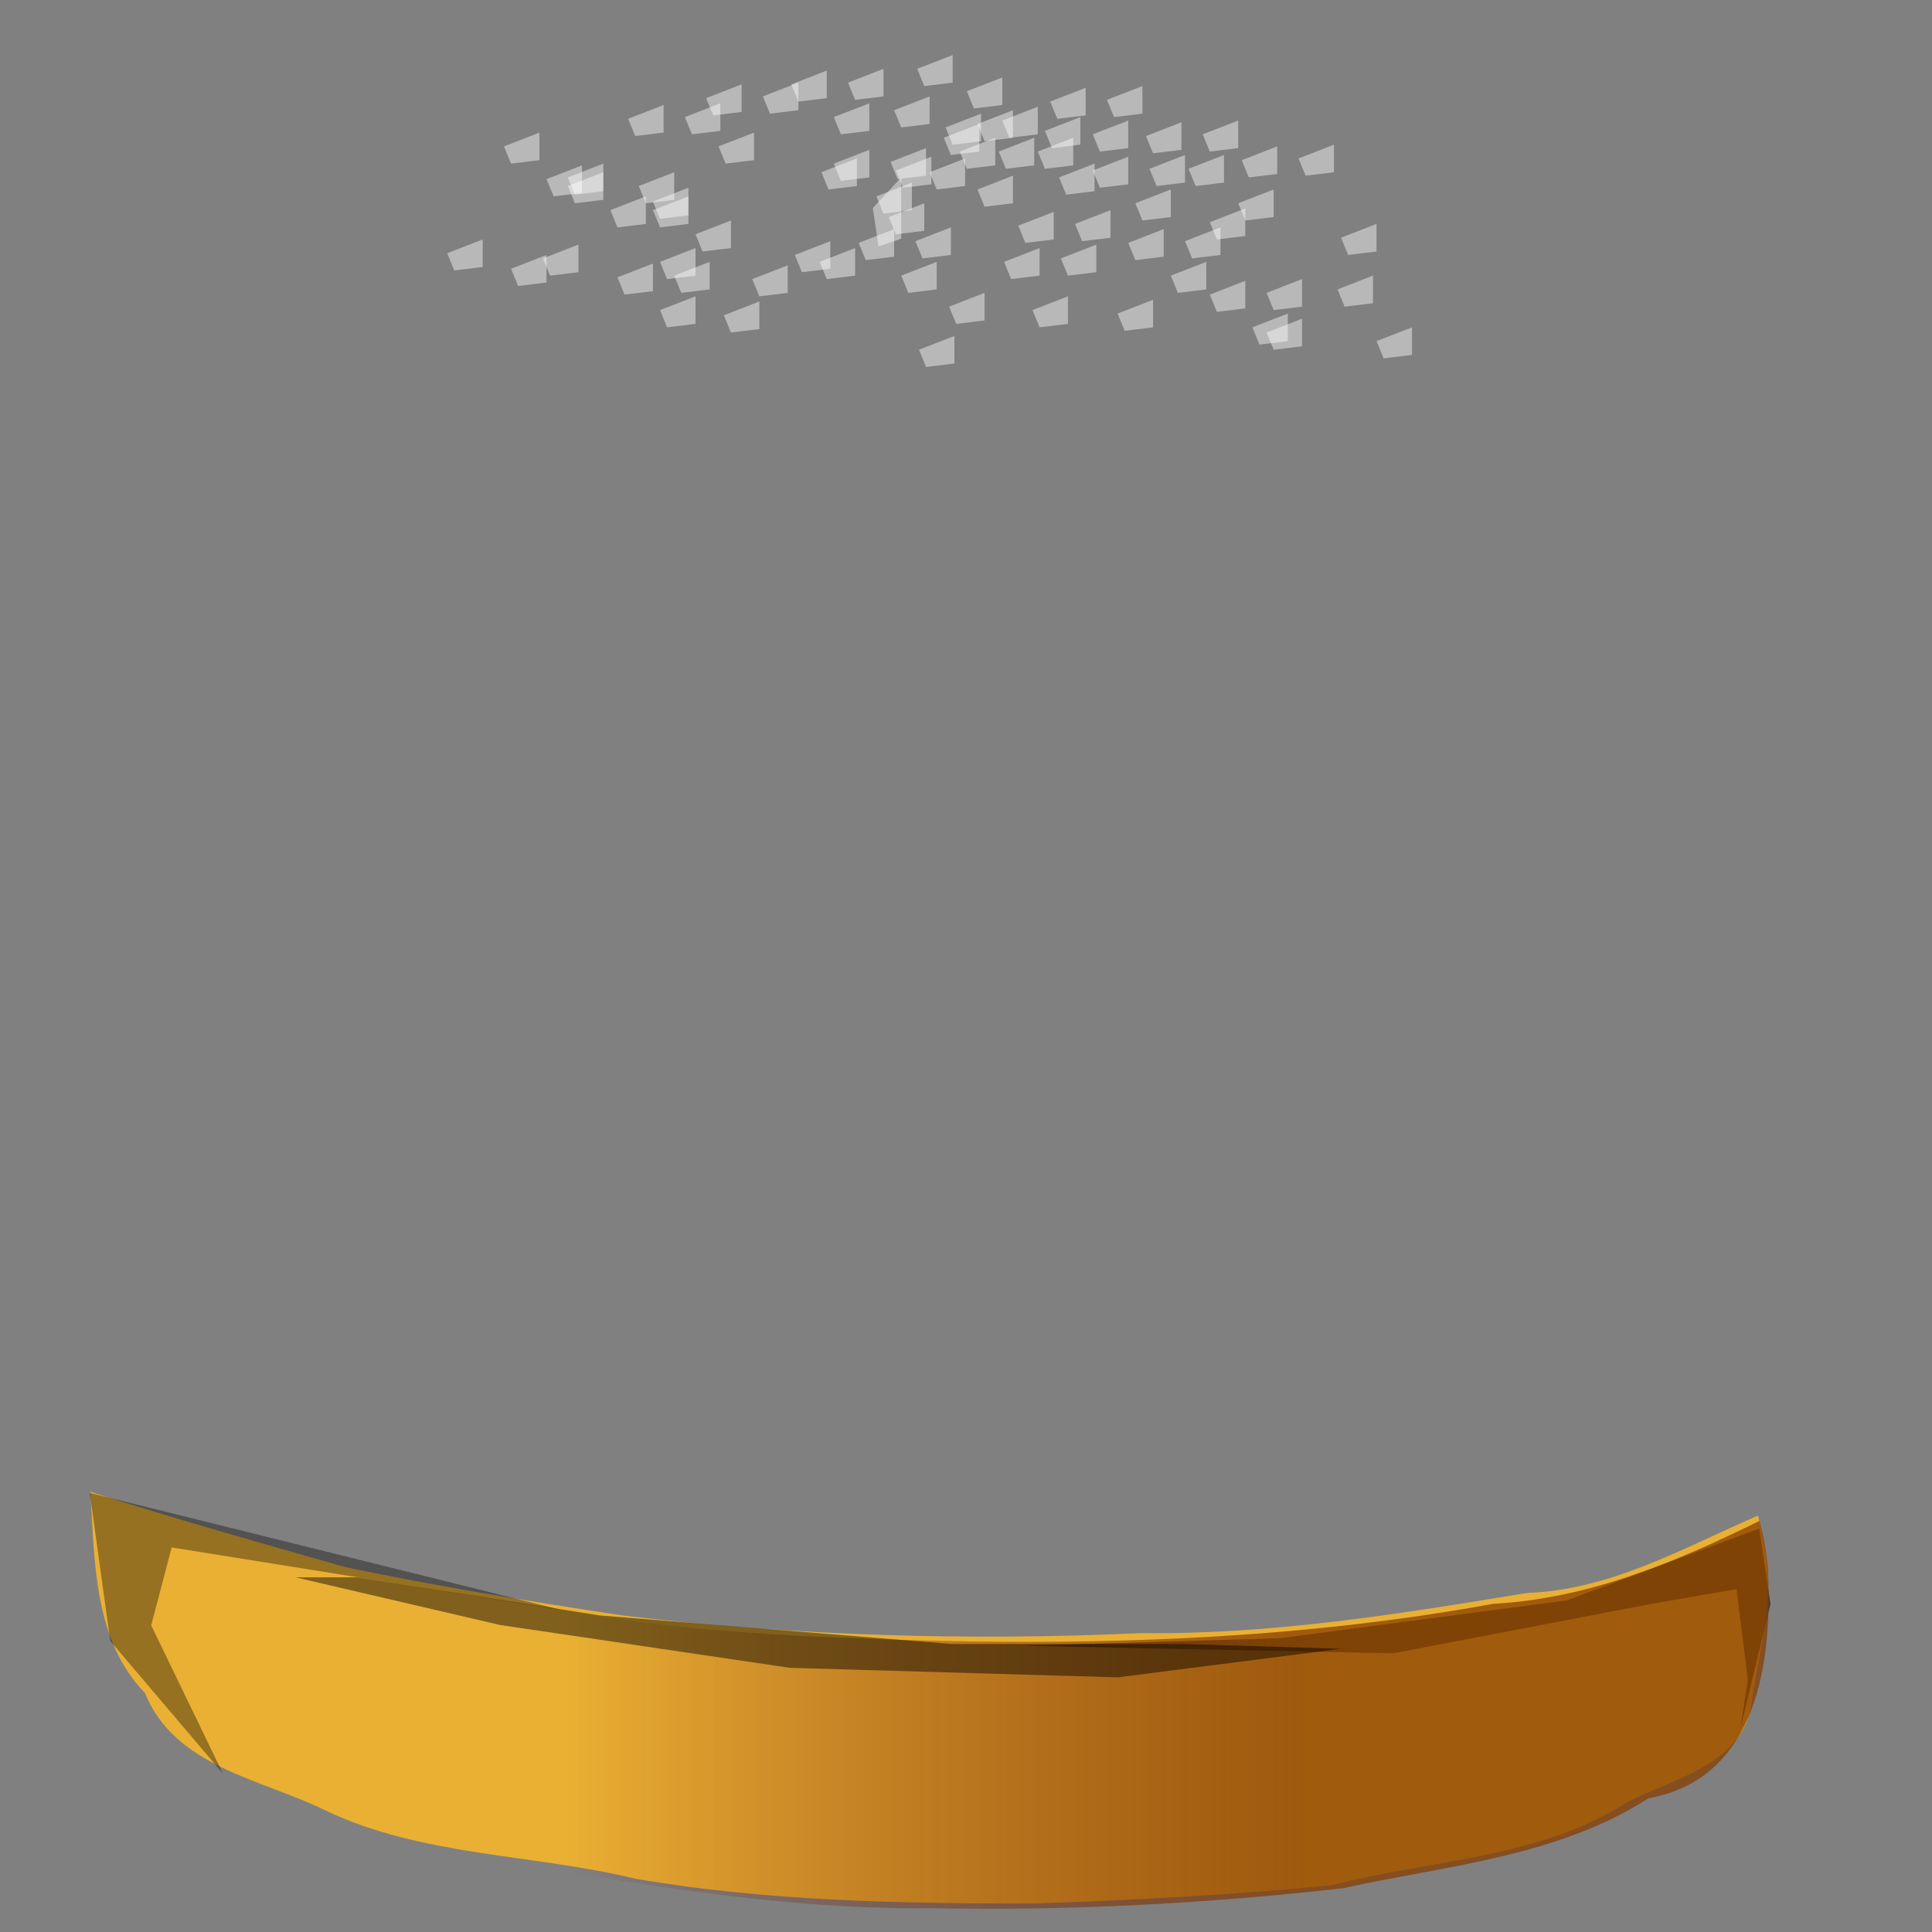 <?xml version="1.0"?><svg width="400" height="400" xmlns="http://www.w3.org/2000/svg" xmlns:xlink="http://www.w3.org/1999/xlink">
 <rect width="100%" height="100%" fill="#808080" stroke="none"/>
 <title>kellysfat</title>
 <defs>
  <linearGradient id="linearGradient4048">
   <stop id="stop4049" offset="0" stop-opacity="0.743" stop-color="#853c00"/>
   <stop id="stop4050" offset="1" stop-opacity="0" stop-color="#5e0000"/>
  </linearGradient>
  <linearGradient id="linearGradient4051" x1="0.513" x2="0.312" xlink:href="#linearGradient4048" y1="0.398" y2="0.789"/>
  <linearGradient id="linearGradient4056" x1="0.721" x2="0.284" xlink:href="#linearGradient4048" y1="0.632" y2="0.632"/>
 </defs>
 <g>
  <title>Layer 1</title>
  <path d="m363.955,313.792c-15.403,6.68 -30.573,15.422 -47.776,16.006c-26.443,4.361 -53.051,8.655 -79.93,8.322c-35.725,1.64 -71.625,0.554 -107.143,-3.627c-19.228,-2.89 -38.476,-6.043 -57.49,-10.009c-17.68,-5.034 -35.38,-10.018 -52.892,-15.62c0.877,14.313 0.617,30.661 11.305,41.684c6.192,15.318 24.166,17.785 37.333,24.278c20.131,9.575 42.99,8.967 64.315,14.175c27,4.618 54.506,5.091 81.831,5.116c20.817,-0.673 41.72,-1.798 62.404,-3.814c20.448,-5.347 42.931,-5.49 61.17,-17.278c9.478,-4.82 23.663,-7.723 25.508,-20.205c1.628,-10.952 5.013,-22.088 2.59,-33.308c-0.314,-1.925 -0.725,-3.834 -1.226,-5.72z" id="path3409" stroke-width="1pt" fill-rule="evenodd" fill="#eab033"/>
  <path d="m364.22,316.479l-39.828,14.867l-59.352,7.825l-53.104,1.565l76.532,1.565l53.104,-10.172l17.962,-3.13l2.343,18.78l-1.562,10.172l6.248,-25.822l-2.343,-15.65z" id="path4054" stroke-width="1pt" fill-rule="evenodd" fill-opacity="0.525" fill="#000000"/>
  <path d="m364.296,314.876c-17.414,8.595 -35.484,16.113 -55.099,17.17c-47.28,8.656 -95.644,8.947 -143.512,6.657c-35.171,-1.85 -70.289,-7.372 -104.35,-16.159c-13.185,-1.943 -33.581,-13.267 -42.109,-9.932c-0.66,17.934 5.142,35.61 17.758,48.416c16.579,10.7 35.88,17.892 55.093,22.345c33.356,5.412 66.635,12.058 100.602,11.695c28.468,0.593 57.146,-0.948 85.357,-4.128c21.489,-4.729 44.309,-6.464 63.278,-18.628c22.951,-4.117 25.786,-29.169 24.66,-48.327c-0.317,-3.076 -0.885,-6.123 -1.678,-9.11z" id="path4055" stroke-width="1pt" fill-rule="evenodd" fill="url(#linearGradient4056)"/>
  <path d="m18.59,309.087l4.238,30.655l23.308,27.428l-14.832,-30.655l4.238,-16.134l80.517,12.907l-97.468,-24.201z" id="path4058" stroke-width="1pt" fill-rule="evenodd" fill-opacity="0.356" fill="#000000"/>
  <path d="m61.198,326.573l42.312,9.859l60.023,8.873l67.895,1.972l46.247,-5.916l-32.472,-0.986l-48.215,0l-72.815,-5.916l-50.183,-7.887l-12.792,0z" id="path4059" stroke-width="1pt" fill-rule="evenodd" fill-opacity="0.456" fill="#000000"/>
  <path d="m171.167,14.61l-7.344,2.854l1.469,3.568l5.875,-0.714l0,-5.709z" id="path5383" stroke-width="1pt" fill-rule="evenodd" fill-opacity="0.444" fill="#ffffff"/>
  <path d="m179.98,21.389l-7.344,2.854l1.469,3.568l5.875,-0.714l0,-5.709z" id="path5384" stroke-width="1pt" fill-rule="evenodd" fill-opacity="0.444" fill="#ffffff"/>
  <path d="m182.917,14.253l-7.344,2.854l1.469,3.568l5.875,-0.714l0,-5.709z" id="path5385" stroke-width="1pt" fill-rule="evenodd" fill-opacity="0.444" fill="#ffffff"/>
  <path d="m192.464,19.961l-7.344,2.854l1.469,3.568l5.875,-0.714l0,-5.709z" id="path5386" stroke-width="1pt" fill-rule="evenodd" fill-opacity="0.444" fill="#ffffff"/>
  <path d="m156.113,27.454l-7.344,2.854l1.469,3.568l5.875,-0.714l0,-5.709z" id="path5387" stroke-width="1pt" fill-rule="evenodd" fill-opacity="0.444" fill="#ffffff"/>
  <path d="m203.847,60.635l-7.344,2.854l1.469,3.568l5.875,-0.714l0,-5.709z" id="path5388" stroke-width="1pt" fill-rule="evenodd" fill-opacity="0.444" fill="#ffffff"/>
  <path d="m191.363,42.082l-7.344,2.854l1.469,3.568l5.875,-0.714l0,-5.709z" id="path5389" stroke-width="1pt" fill-rule="evenodd" fill-opacity="0.444" fill="#ffffff"/>
  <path d="m177.41,32.806l-7.344,2.854l1.469,3.568l5.875,-0.714l0,-5.709z" id="path5390" stroke-width="1pt" fill-rule="evenodd" fill-opacity="0.444" fill="#ffffff"/>
  <path d="m192.831,32.449l-7.344,2.854l1.469,3.568l5.875,-0.714l0,-5.709z" id="path5391" stroke-width="1pt" fill-rule="evenodd" fill-opacity="0.444" fill="#ffffff"/>
  <path d="m209.722,36.374l-7.344,2.854l1.469,3.568l5.875,-0.714l0,-5.709z" id="path5392" stroke-width="1pt" fill-rule="evenodd" fill-opacity="0.444" fill="#ffffff"/>
  <path d="m209.722,22.816l-7.344,2.854l1.469,3.568l5.875,-0.714l0,-5.709z" id="path5393" stroke-width="1pt" fill-rule="evenodd" fill-opacity="0.444" fill="#ffffff"/>
  <path d="m214.128,28.524l-7.344,2.854l1.469,3.568l5.875,-0.714l0,-5.709z" id="path5394" stroke-width="1pt" fill-rule="evenodd" fill-opacity="0.444" fill="#ffffff"/>
  <path d="m207.519,16.037l-7.344,2.854l1.469,3.568l5.875,-0.714l0,-5.709z" id="path5395" stroke-width="1pt" fill-rule="evenodd" fill-opacity="0.444" fill="#ffffff"/>
  <path d="m203.113,23.529l-7.344,2.854l1.469,3.568l5.875,-0.714l0,-5.709z" id="path5396" stroke-width="1pt" fill-rule="evenodd" fill-opacity="0.444" fill="#ffffff"/>
  <path d="m197.238,11.398l-7.344,2.854l1.469,3.568l5.875,-0.714l0,-5.709z" id="path5397" stroke-width="1pt" fill-rule="evenodd" fill-opacity="0.444" fill="#ffffff"/>
  <path d="m214.863,22.102l-7.344,2.854l1.469,3.568l5.875,-0.714l0,-5.709z" id="path5398" stroke-width="1pt" fill-rule="evenodd" fill-opacity="0.444" fill="#ffffff"/>
  <path d="m226.613,33.876l-7.344,2.854l1.469,3.568l5.875,-0.714l0,-5.709z" id="path5399" stroke-width="1pt" fill-rule="evenodd" fill-opacity="0.444" fill="#ffffff"/>
  <path d="m222.206,28.524l-7.344,2.854l1.469,3.568l5.875,-0.714l0,-5.709z" id="path5400" stroke-width="1pt" fill-rule="evenodd" fill-opacity="0.444" fill="#ffffff"/>
  <path d="m223.675,24.243l-7.344,2.854l1.469,3.568l5.875,-0.714l0,-5.709z" id="path5401" stroke-width="1pt" fill-rule="evenodd" fill-opacity="0.444" fill="#ffffff"/>
  <path d="m206.05,28.524l-7.344,2.854l1.469,3.568l5.875,-0.714l0,-5.709z" id="path5402" stroke-width="1pt" fill-rule="evenodd" fill-opacity="0.444" fill="#ffffff"/>
  <path d="m179.98,31.022l-7.344,2.854l1.469,3.568l5.875,-0.714l0,-5.709z" id="path5403" stroke-width="1pt" fill-rule="evenodd" fill-opacity="0.444" fill="#ffffff"/>
  <path d="m188.792,37.801l-7.344,2.854l1.469,3.568l5.875,-0.714l0,-5.709z" id="path5404" stroke-width="1pt" fill-rule="evenodd" fill-opacity="0.444" fill="#ffffff"/>
  <path d="m191.73,30.665l-7.344,2.854l1.469,3.568l5.875,-0.714l0,-5.709z" id="path5405" stroke-width="1pt" fill-rule="evenodd" fill-opacity="0.444" fill="#ffffff"/>
  <path d="m186.589,36.731l-5.875,6.343l1.175,7.929l4.7,-1.586l0,-12.686z" id="path5406" stroke-width="1pt" fill-rule="evenodd" fill-opacity="0.444" fill="#ffffff"/>
  <path d="m199.808,32.806l-7.344,2.854l1.469,3.568l5.875,-0.714l0,-5.709z" id="path5407" stroke-width="1pt" fill-rule="evenodd" fill-opacity="0.444" fill="#ffffff"/>
  <path d="m202.746,25.67l-7.344,2.854l1.469,3.568l5.875,-0.714l0,-5.709z" id="path5408" stroke-width="1pt" fill-rule="evenodd" fill-opacity="0.444" fill="#ffffff"/>
  <path d="m218.167,43.866l-7.344,2.854l1.469,3.568l5.875,-0.714l0,-5.709z" id="path5409" stroke-width="1pt" fill-rule="evenodd" fill-opacity="0.444" fill="#ffffff"/>
  <path d="m226.98,50.645l-7.344,2.854l1.469,3.568l5.875,-0.714l0,-5.709z" id="path5410" stroke-width="1pt" fill-rule="evenodd" fill-opacity="0.444" fill="#ffffff"/>
  <path d="m229.917,43.51l-7.344,2.854l1.469,3.568l5.875,-0.714l0,-5.709z" id="path5411" stroke-width="1pt" fill-rule="evenodd" fill-opacity="0.444" fill="#ffffff"/>
  <path d="m233.589,32.449l-7.344,2.854l1.469,3.568l5.875,-0.714l0,-5.709z" id="path5412" stroke-width="1pt" fill-rule="evenodd" fill-opacity="0.444" fill="#ffffff"/>
  <path d="m242.402,39.228l-7.344,2.854l1.469,3.568l5.875,-0.714l0,-5.709z" id="path5413" stroke-width="1pt" fill-rule="evenodd" fill-opacity="0.444" fill="#ffffff"/>
  <path d="m245.339,32.092l-7.344,2.854l1.469,3.568l5.875,-0.714l0,-5.709z" id="path5414" stroke-width="1pt" fill-rule="evenodd" fill-opacity="0.444" fill="#ffffff"/>
  <path d="m224.777,18.177l-7.344,2.854l1.469,3.568l5.875,-0.714l0,-5.709z" id="path5415" stroke-width="1pt" fill-rule="evenodd" fill-opacity="0.444" fill="#ffffff"/>
  <path d="m233.589,24.956l-7.344,2.854l1.469,3.568l5.875,-0.714l0,-5.709z" id="path5416" stroke-width="1pt" fill-rule="evenodd" fill-opacity="0.444" fill="#ffffff"/>
  <path d="m236.527,17.821l-7.344,2.854l1.469,3.568l5.875,-0.714l0,-5.709z" id="path5417" stroke-width="1pt" fill-rule="evenodd" fill-opacity="0.444" fill="#ffffff"/>
  <path d="m244.605,25.313l-7.344,2.854l1.469,3.568l5.875,-0.714l0,-5.709z" id="path5418" stroke-width="1pt" fill-rule="evenodd" fill-opacity="0.444" fill="#ffffff"/>
  <path d="m253.417,32.092l-7.344,2.854l1.469,3.568l5.875,-0.714l0,-5.709z" id="path5419" stroke-width="1pt" fill-rule="evenodd" fill-opacity="0.444" fill="#ffffff"/>
  <path d="m256.355,24.956l-7.344,2.854l1.469,3.568l5.875,-0.714l0,-5.709z" id="path5420" stroke-width="1pt" fill-rule="evenodd" fill-opacity="0.444" fill="#ffffff"/>
  <path d="m137.386,21.745l-7.344,2.854l1.469,3.568l5.875,-0.714l0,-5.709z" id="path5421" stroke-width="1pt" fill-rule="evenodd" fill-opacity="0.444" fill="#ffffff"/>
  <path d="m139.589,35.66l-7.344,2.854l1.469,3.568l5.875,-0.714l0,-5.709z" id="path5422" stroke-width="1pt" fill-rule="evenodd" fill-opacity="0.444" fill="#ffffff"/>
  <path d="m149.136,21.389l-7.344,2.854l1.469,3.568l5.875,-0.714l0,-5.709z" id="path5423" stroke-width="1pt" fill-rule="evenodd" fill-opacity="0.444" fill="#ffffff"/>
  <path d="m142.527,38.871l-7.344,2.854l1.469,3.568l5.875,-0.714l0,-5.709z" id="path5424" stroke-width="1pt" fill-rule="evenodd" fill-opacity="0.444" fill="#ffffff"/>
  <path d="m151.339,45.65l-7.344,2.854l1.469,3.568l5.875,-0.714l0,-5.709z" id="path5425" stroke-width="1pt" fill-rule="evenodd" fill-opacity="0.444" fill="#ffffff"/>
  <path d="m143.996,51.359l-7.344,2.854l1.469,3.568l5.875,-0.714l0,-5.709z" id="path5426" stroke-width="1pt" fill-rule="evenodd" fill-opacity="0.444" fill="#ffffff"/>
  <path d="m157.214,62.419l-7.344,2.854l1.469,3.568l5.875,-0.714l0,-5.709z" id="path5427" stroke-width="1pt" fill-rule="evenodd" fill-opacity="0.444" fill="#ffffff"/>
  <path d="m171.902,49.932l-7.344,2.854l1.469,3.568l5.875,-0.714l0,-5.709z" id="path5428" stroke-width="1pt" fill-rule="evenodd" fill-opacity="0.444" fill="#ffffff"/>
  <path d="m177.042,51.359l-7.344,2.854l1.469,3.568l5.875,-0.714l0,-5.709z" id="path5429" stroke-width="1pt" fill-rule="evenodd" fill-opacity="0.444" fill="#ffffff"/>
  <path d="m185.121,47.434l-7.344,2.854l1.469,3.568l5.875,-0.714l0,-5.709z" id="path5430" stroke-width="1pt" fill-rule="evenodd" fill-opacity="0.444" fill="#ffffff"/>
  <path d="m193.933,54.213l-7.344,2.854l1.469,3.568l5.875,-0.714l0,-5.709z" id="path5431" stroke-width="1pt" fill-rule="evenodd" fill-opacity="0.444" fill="#ffffff"/>
  <path d="m196.871,47.077l-7.344,2.854l1.469,3.568l5.875,-0.714l0,-5.709z" id="path5432" stroke-width="1pt" fill-rule="evenodd" fill-opacity="0.444" fill="#ffffff"/>
  <path d="m197.605,69.555l-7.344,2.854l1.469,3.568l5.875,-0.714l0,-5.709z" id="path5433" stroke-width="1pt" fill-rule="evenodd" fill-opacity="0.444" fill="#ffffff"/>
  <path d="m215.23,51.359l-7.344,2.854l1.469,3.568l5.875,-0.714l0,-5.709z" id="path5434" stroke-width="1pt" fill-rule="evenodd" fill-opacity="0.444" fill="#ffffff"/>
  <path d="m221.105,61.349l-7.344,2.854l1.469,3.568l5.875,-0.714l0,-5.709z" id="path5435" stroke-width="1pt" fill-rule="evenodd" fill-opacity="0.444" fill="#ffffff"/>
  <path d="m240.933,47.434l-7.344,2.854l1.469,3.568l5.875,-0.714l0,-5.709z" id="path5436" stroke-width="1pt" fill-rule="evenodd" fill-opacity="0.444" fill="#ffffff"/>
  <path d="m249.745,54.213l-7.344,2.854l1.469,3.568l5.875,-0.714l0,-5.709z" id="path5437" stroke-width="1pt" fill-rule="evenodd" fill-opacity="0.444" fill="#ffffff"/>
  <path d="m252.683,47.077l-7.344,2.854l1.469,3.568l5.875,-0.714l0,-5.709z" id="path5438" stroke-width="1pt" fill-rule="evenodd" fill-opacity="0.444" fill="#ffffff"/>
  <path d="m257.824,43.153l-7.344,2.854l1.469,3.568l5.875,-0.714l0,-5.709z" id="path5439" stroke-width="1pt" fill-rule="evenodd" fill-opacity="0.444" fill="#ffffff"/>
  <path d="m292.339,67.771l-7.344,2.854l1.469,3.568l5.875,-0.714l0,-5.709z" id="path5440" stroke-width="1pt" fill-rule="evenodd" fill-opacity="0.444" fill="#ffffff"/>
  <path d="m263.699,39.228l-7.344,2.854l1.469,3.568l5.875,-0.714l0,-5.709z" id="path5441" stroke-width="1pt" fill-rule="evenodd" fill-opacity="0.444" fill="#ffffff"/>
  <path d="m264.433,30.308l-7.344,2.854l1.469,3.568l5.875,-0.714l0,-5.709z" id="path5442" stroke-width="1pt" fill-rule="evenodd" fill-opacity="0.444" fill="#ffffff"/>
  <path d="m284.995,46.364l-7.344,2.854l1.469,3.568l5.875,-0.714l0,-5.709z" id="path5443" stroke-width="1pt" fill-rule="evenodd" fill-opacity="0.444" fill="#ffffff"/>
  <path d="m276.183,29.952l-7.344,2.854l1.469,3.568l5.875,-0.714l0,-5.709z" id="path5444" stroke-width="1pt" fill-rule="evenodd" fill-opacity="0.444" fill="#ffffff"/>
  <path d="m124.902,33.876l-7.344,2.854l1.469,3.568l5.875,-0.714l0,-5.709z" id="path5445" stroke-width="1pt" fill-rule="evenodd" fill-opacity="0.444" fill="#ffffff"/>
  <path d="m133.714,40.655l-7.344,2.854l1.469,3.568l5.875,-0.714l0,-5.709z" id="path5446" stroke-width="1pt" fill-rule="evenodd" fill-opacity="0.444" fill="#ffffff"/>
  <path d="m142.527,40.655l-7.344,2.854l1.469,3.568l5.875,-0.714l0,-5.709z" id="path5447" stroke-width="1pt" fill-rule="evenodd" fill-opacity="0.444" fill="#ffffff"/>
  <path d="m111.683,27.454l-7.344,2.854l1.469,3.568l5.875,-0.714l0,-5.709z" id="path5448" stroke-width="1pt" fill-rule="evenodd" fill-opacity="0.444" fill="#ffffff"/>
  <path d="m120.496,34.233l-7.344,2.854l1.469,3.568l5.875,-0.714l0,-5.709z" id="path5449" stroke-width="1pt" fill-rule="evenodd" fill-opacity="0.444" fill="#ffffff"/>
  <path d="m124.902,35.66l-7.344,2.854l1.469,3.568l5.875,-0.714l0,-5.709z" id="path5450" stroke-width="1pt" fill-rule="evenodd" fill-opacity="0.444" fill="#ffffff"/>
  <path d="m153.542,17.464l-7.344,2.854l1.469,3.568l5.875,-0.714l0,-5.709z" id="path5451" stroke-width="1pt" fill-rule="evenodd" fill-opacity="0.444" fill="#ffffff"/>
  <path d="m163.089,54.927l-7.344,2.854l1.469,3.568l5.875,-0.714l0,-5.709z" id="path5452" stroke-width="1pt" fill-rule="evenodd" fill-opacity="0.444" fill="#ffffff"/>
  <path d="m165.292,17.107l-7.344,2.854l1.469,3.568l5.875,-0.714l0,-5.709z" id="path5453" stroke-width="1pt" fill-rule="evenodd" fill-opacity="0.444" fill="#ffffff"/>
  <path d="m99.933,49.575l-7.344,2.854l1.469,3.568l5.875,-0.714l0,-5.709z" id="path5454" stroke-width="1pt" fill-rule="evenodd" fill-opacity="0.444" fill="#ffffff"/>
  <path d="m119.761,50.645l-7.344,2.854l1.469,3.568l5.875,-0.714l0,-5.709z" id="path5455" stroke-width="1pt" fill-rule="evenodd" fill-opacity="0.444" fill="#ffffff"/>
  <path d="m113.152,52.786l-7.344,2.854l1.469,3.568l5.875,-0.714l0,-5.709z" id="path5456" stroke-width="1pt" fill-rule="evenodd" fill-opacity="0.444" fill="#ffffff"/>
  <path d="m135.183,54.57l-7.344,2.854l1.469,3.568l5.875,-0.714l0,-5.709z" id="path5457" stroke-width="1pt" fill-rule="evenodd" fill-opacity="0.444" fill="#ffffff"/>
  <path d="m143.996,61.349l-7.344,2.854l1.469,3.568l5.875,-0.714l0,-5.709z" id="path5458" stroke-width="1pt" fill-rule="evenodd" fill-opacity="0.444" fill="#ffffff"/>
  <path d="m146.933,54.213l-7.344,2.854l1.469,3.568l5.875,-0.714l0,-5.709z" id="path5459" stroke-width="1pt" fill-rule="evenodd" fill-opacity="0.444" fill="#ffffff"/>
  <path d="m257.824,58.138l-7.344,2.854l1.469,3.568l5.875,-0.714l0,-5.709z" id="path5460" stroke-width="1pt" fill-rule="evenodd" fill-opacity="0.444" fill="#ffffff"/>
  <path d="m266.636,64.917l-7.344,2.854l1.469,3.568l5.875,-0.714l0,-5.709z" id="path5461" stroke-width="1pt" fill-rule="evenodd" fill-opacity="0.444" fill="#ffffff"/>
  <path d="m269.574,57.781l-7.344,2.854l1.469,3.568l5.875,-0.714l0,-5.709z" id="path5462" stroke-width="1pt" fill-rule="evenodd" fill-opacity="0.444" fill="#ffffff"/>
  <path d="m269.574,65.987l-7.344,2.854l1.469,3.568l5.875,-0.714l0,-5.709z" id="path5463" stroke-width="1pt" fill-rule="evenodd" fill-opacity="0.444" fill="#ffffff"/>
  <path d="m284.261,57.068l-7.344,2.854l1.469,3.568l5.875,-0.714l0,-5.709z" id="path5464" stroke-width="1pt" fill-rule="evenodd" fill-opacity="0.444" fill="#ffffff"/>
  <path d="m238.73,62.063l-7.344,2.854l1.469,3.568l5.875,-0.714l0,-5.709z" id="path5465" stroke-width="1pt" fill-rule="evenodd" fill-opacity="0.444" fill="#ffffff"/>
 </g>
</svg>